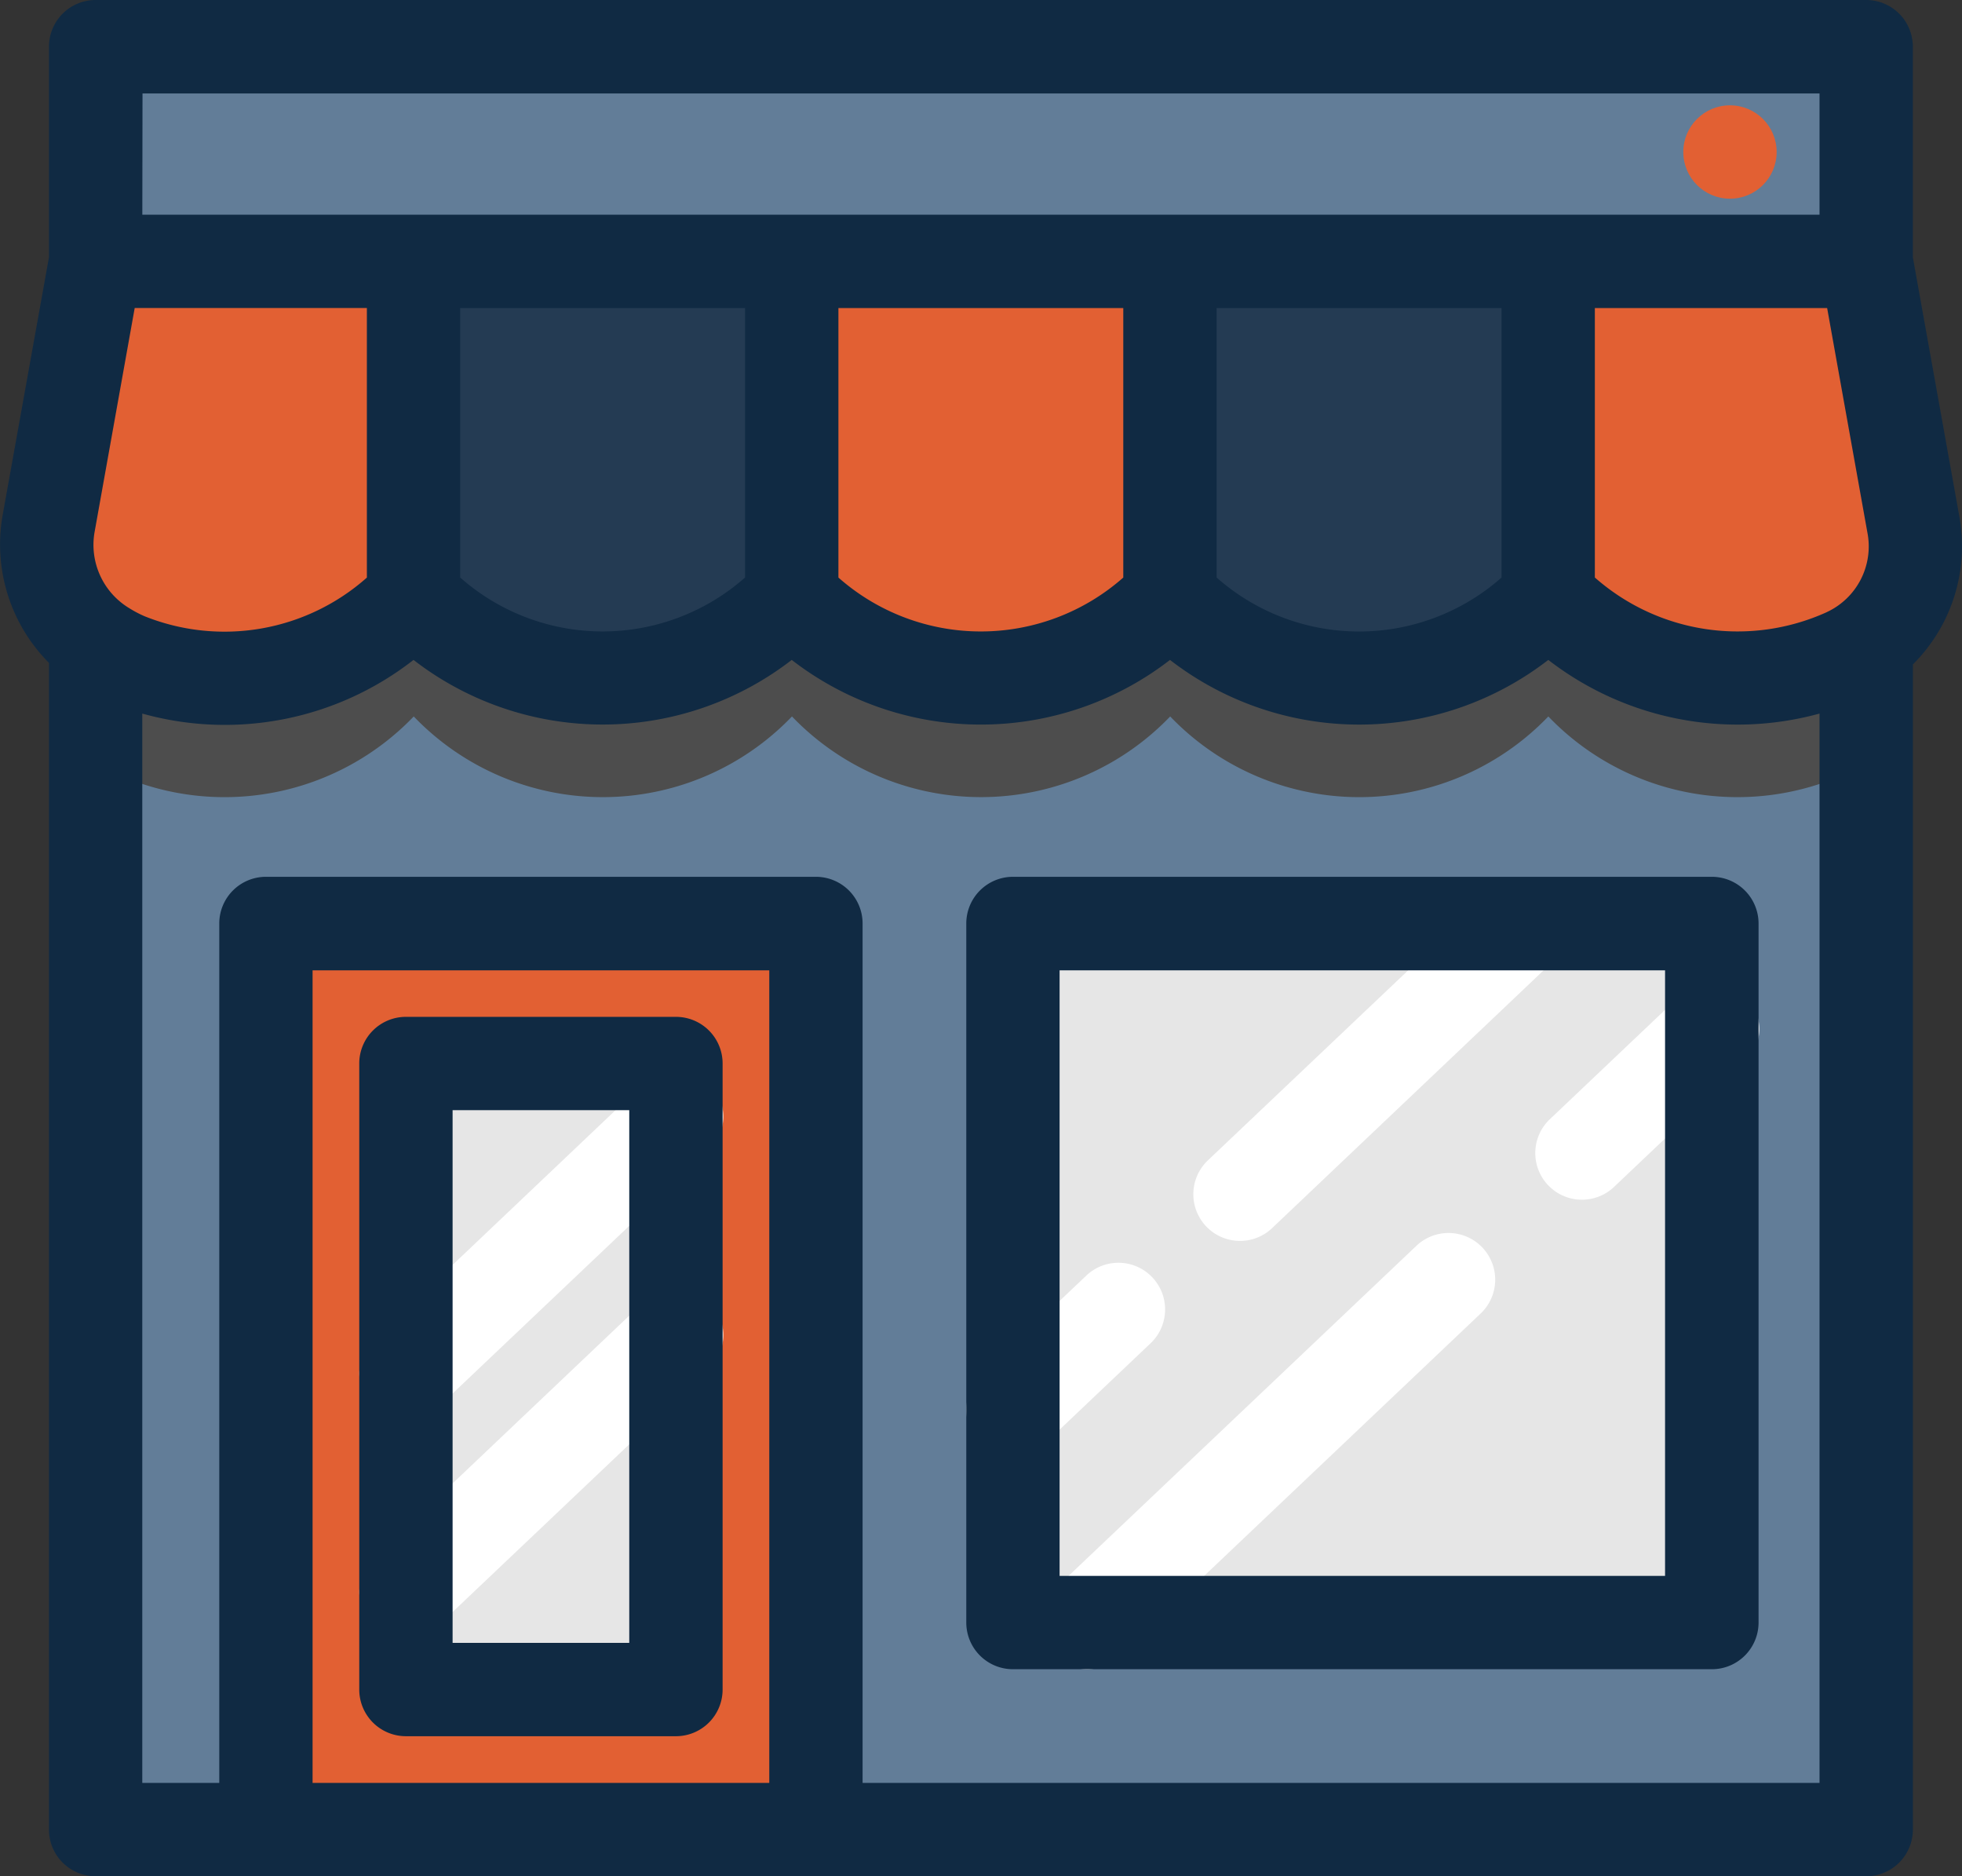 <svg id="Layer_1" data-name="Layer 1" xmlns="http://www.w3.org/2000/svg" viewBox="0 0 512 489.53"><rect x="0" y="0" width="512" height="489.53" fill="#333333" stroke="none"/><defs><style>.cls-1{fill:#e26033;}.cls-2{fill:#e6e6e6;}.cls-3{fill:#627d98;}.cls-4{fill:#243b53;}.cls-5{fill:#4d4d4d;}.cls-6{fill:#fff;}.cls-7{fill:#102a43;}</style></defs><title>logo</title><path class="cls-1" d="M212.92,252.17V488.58H69.4V252.17ZM176.39,452.05V288.71H105.93V452.05Z" transform="translate(0 -11.23)"/><rect class="cls-2" x="105.93" y="277.48" width="70.46" height="163.35"/><path class="cls-3" d="M481.87,182l-.22.11a68.38,68.38,0,0,1-77.6-15l0,0v0a68.36,68.36,0,0,1-98.68,0h0a68.39,68.39,0,0,1-98.7,0,68.37,68.37,0,0,1-98.7,0h0a68.4,68.4,0,0,1-74.64,16.22,42.18,42.18,0,0,1-5.85-3A26.28,26.28,0,0,1,25,178.67V488.58H69.4V252.17H212.92V488.58H487V179A30.55,30.55,0,0,1,481.87,182ZM446.73,434.58H264.34V252.17H446.73Z" transform="translate(0 -11.23)"/><polygon class="cls-3" points="487 12.18 487 68.19 404.01 68.19 305.31 68.19 206.62 68.19 107.92 68.19 24.95 68.19 24.95 12.18 487 12.18"/><path class="cls-4" d="M404,167.1h0a68.34,68.34,0,0,1-98.68,0h0V79.43H404V167.1Z" transform="translate(0 -11.23)"/><path class="cls-4" d="M206.62,167.1h0a68.36,68.36,0,0,1-98.7,0V79.43h98.7Z" transform="translate(0 -11.23)"/><path class="cls-1" d="M499.32,148.13A31.25,31.25,0,0,1,487,179a30.55,30.55,0,0,1-5.13,3l-.22.11a68.4,68.4,0,0,1-77.6-15l0,0h0V79.43h83Z" transform="translate(0 -11.23)"/><path class="cls-1" d="M305.31,167.1h0a68.36,68.36,0,0,1-98.69,0h0V79.43h98.69Z" transform="translate(0 -11.23)"/><path class="cls-1" d="M107.92,79.43V167.1h0a68.4,68.4,0,0,1-74.64,16.22,42.81,42.81,0,0,1-5.86-3A27.67,27.67,0,0,1,25,178.67,31.31,31.31,0,0,1,12.66,147.9L25,79.43Z" transform="translate(0 -11.23)"/><path class="cls-5" d="M487,179v31a29.88,29.88,0,0,1-5.13,3,1.51,1.51,0,0,1-.22.11,68.38,68.38,0,0,1-77.6-14.95l0,0h0a68.34,68.34,0,0,1-98.68,0h0a68.38,68.38,0,0,1-98.7,0,68.37,68.37,0,0,1-98.7,0v0a68.41,68.41,0,0,1-74.64,16.22,44.5,44.5,0,0,1-5.85-3A26.37,26.37,0,0,1,25,209.72V178.67a25,25,0,0,0,2.46,1.64,42.18,42.18,0,0,0,5.85,3,68.4,68.4,0,0,0,74.64-16.22h0a68.37,68.37,0,0,0,98.7,0,68.39,68.39,0,0,0,98.7,0h0a68.36,68.36,0,0,0,98.68,0v0l0,0a68.38,68.38,0,0,0,77.6,15l.22-.11A30.55,30.55,0,0,0,487,179Z" transform="translate(0 -11.23)"/><rect class="cls-2" x="264.33" y="240.95" width="182.39" height="182.4"/><path class="cls-6" d="M264.34,391.17a12.17,12.17,0,0,1-8.38-21l27.33-25.94a12.18,12.18,0,1,1,16.76,17.67l-27.33,25.94A12.16,12.16,0,0,1,264.34,391.17Z" transform="translate(0 -11.23)"/><path class="cls-6" d="M323.57,335a12.18,12.18,0,0,1-8.38-21l74.45-70.62A12.18,12.18,0,0,1,406.4,261L332,331.63A12.11,12.11,0,0,1,323.57,335Z" transform="translate(0 -11.23)"/><path class="cls-6" d="M283.69,446.76a12.17,12.17,0,0,1-8.38-21l94.12-89.3a12.18,12.18,0,1,1,16.76,17.67l-94.12,89.3A12.16,12.16,0,0,1,283.69,446.76Z" transform="translate(0 -11.23)"/><path class="cls-6" d="M105.93,381.77a12.18,12.18,0,0,1-8.38-21L168,293.9a12.18,12.18,0,1,1,16.76,17.67l-70.45,66.85A12.15,12.15,0,0,1,105.93,381.77Z" transform="translate(0 -11.23)"/><path class="cls-6" d="M105.93,438.78a12.18,12.18,0,0,1-8.38-21L168,350.91a12.18,12.18,0,1,1,16.76,17.67l-70.45,66.85A12.15,12.15,0,0,1,105.93,438.78Z" transform="translate(0 -11.23)"/><path class="cls-6" d="M412.82,324.25a12.17,12.17,0,0,1-8.38-21l33.91-32.17a12.18,12.18,0,1,1,16.76,17.67L421.2,320.91A12.16,12.16,0,0,1,412.82,324.25Z" transform="translate(0 -11.23)"/><circle class="cls-1" cx="451.45" cy="39.66" r="12.18"/><path class="cls-7" d="M511.31,146,499.17,78.34V23.41A12.18,12.18,0,0,0,487,11.23H25A12.18,12.18,0,0,0,12.78,23.41V78.34L.67,145.75a43.77,43.77,0,0,0,12.11,38.43V488.59A12.18,12.18,0,0,0,25,500.77H487a12.18,12.18,0,0,0,12.18-12.18v-304A43.5,43.5,0,0,0,511.31,146ZM33.68,169.88a19.29,19.29,0,0,1-9-19.82L35.15,91.6H95.74v70.33a56,56,0,0,1-58,10.09A29.82,29.82,0,0,1,33.68,169.88Zm86.41-78.27h74.34v70.3a56.13,56.13,0,0,1-74.34,0V91.61Zm98.7,0h74.34v70.31a56.15,56.15,0,0,1-74.34,0V91.61Zm98.7,0h74.35v70.31a56.13,56.13,0,0,1-74.35,0V91.61Zm98.7,0h60.62l10.52,58.67a18.89,18.89,0,0,1-10.62,20.66l-.09.05a56.33,56.33,0,0,1-60.43-9.08V91.61Zm-379-56H474.82V67.25H37.14ZM81.57,476.41v-212H200.75V476.41Zm143.53,0V252.18A12.18,12.18,0,0,0,212.92,240H69.4a12.18,12.18,0,0,0-12.18,12.18V476.41H37.13v-279a80,80,0,0,0,70.78-14,80.65,80.65,0,0,0,98.7,0,80.63,80.63,0,0,0,98.71,0,80.63,80.63,0,0,0,98.72,0,80.78,80.78,0,0,0,70.78,14v279Z" transform="translate(0 -11.23)"/><path class="cls-7" d="M176.39,276.54H105.93a12.17,12.17,0,0,0-12.18,12.17V452.05a12.18,12.18,0,0,0,12.18,12.18h70.46a12.18,12.18,0,0,0,12.18-12.18V288.71A12.17,12.17,0,0,0,176.39,276.54ZM164.21,439.88h-46.1v-139h46.1v139Z" transform="translate(0 -11.23)"/><path class="cls-7" d="M446.73,240H264.34a12.18,12.18,0,0,0-12.18,12.18V434.57a12.18,12.18,0,0,0,12.18,12.18H446.73a12.18,12.18,0,0,0,12.18-12.18V252.18A12.19,12.19,0,0,0,446.73,240ZM278.83,422.4h-2.32v-158h158v158Z" transform="translate(0 -11.23)"/></svg>